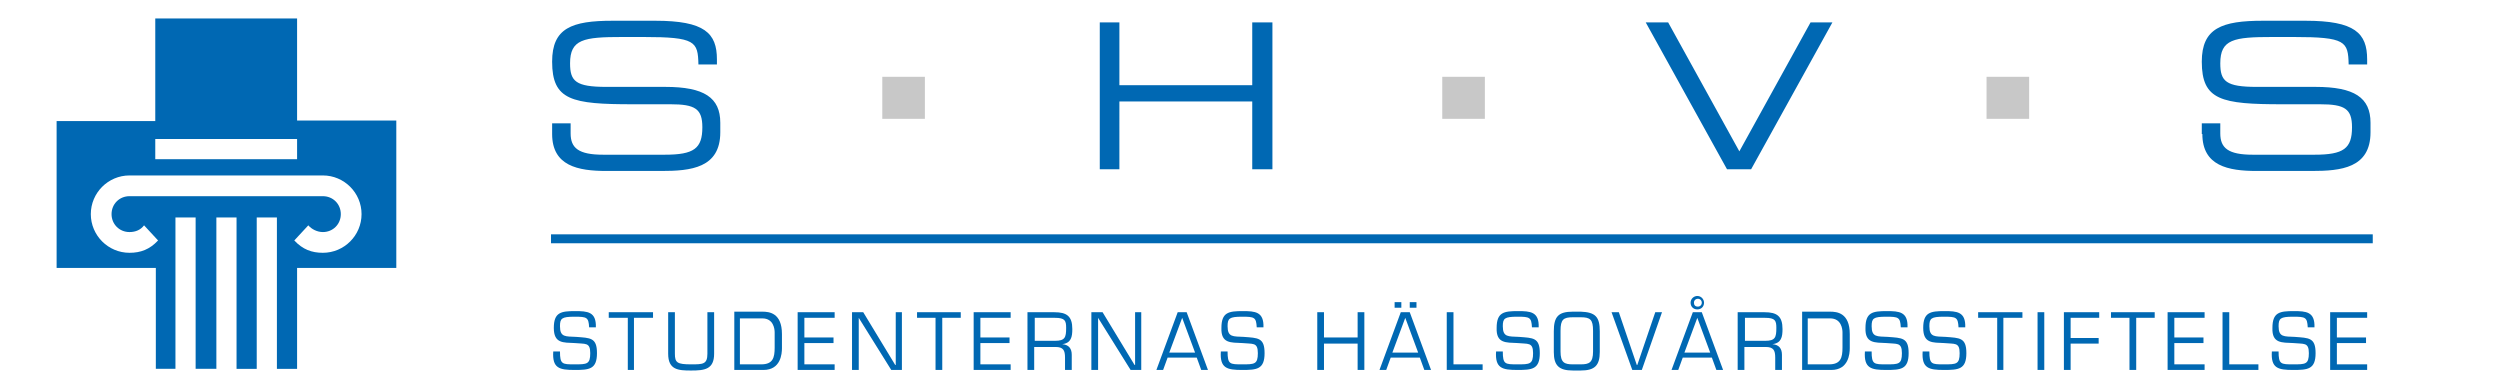 <svg version="1.1" xmlns="http://www.w3.org/2000/svg" x="0" y="0" width="446" height="68" viewBox="0 0 446 68" xml:space="preserve"><style type="text/css">.st0{fill-rule:evenodd;clip-rule:evenodd}.st0,.st1{fill:#0068b3}</style><path class="st0" d="M53 24.8H27.7v3.6H53v-3.6zm-29.6 6.5h-.3c-3.8 0-6.9 3.1-6.9 6.9s3.1 6.9 6.9 6.9c2 0 3.6-.6 5.1-2.2l-2.5-2.7c-.6.8-1.5 1.2-2.6 1.2-1.8 0-3.2-1.4-3.2-3.2s1.4-3.2 3.2-3.2h34.5c1.8 0 3.2 1.4 3.2 3.2s-1.4 3.2-3.2 3.2c-1 0-2-.5-2.6-1.2l-2.5 2.7c1.5 1.6 3.1 2.2 5.1 2.2 3.8 0 6.9-3.1 6.9-6.9s-3.1-6.9-6.9-6.9H23.4zm15.1 34.5h-3.6v-27h-3.6v27h-3.5v-18H10.1V21.6h17.6V3.3H53v18.2h17.7v26.3H53v18h-3.6v-27h-3.6v27h-3.6v-27h-3.6v27h-.1z" id="Layer_1"/><g id="Layer_2"><path class="st1" d="M102.5 61.2c1.9.2 2.8-.2 2.8 1.8s-.6 2-2.8 2c-2.2 0-2.6 0-2.6-2.3h-1.2c-.2 3 1.1 3.3 3.8 3.3 2.6 0 4-.1 4-3 0-2.8-1.2-2.7-3.7-2.9-1.9-.1-2.9.1-2.9-1.9 0-1.4.3-1.7 2.6-1.7 2.2 0 2.5.1 2.6 1.9h1.2c.1-2.8-1.5-2.9-3.7-2.9-2.5 0-3.8.2-3.8 3s1.7 2.6 3.7 2.7zm10.6-4.5h3.4v-1h-7.9v1h3.4V66h1.1v-9.3zm13.1-1v7.4c0 1.9-.8 1.9-2.9 1.9-2.5 0-2.9-.3-2.9-1.9v-7.4h-1.2v7.4c0 2.9 1.8 3 4.1 3 2.4 0 4.1-.2 4.1-3v-7.4h-1.2z"/><path class="st0" d="M130.9 66h5.3c3.1 0 3.3-2.9 3.3-3.9v-2.5c0-3.8-2.3-4-3.5-4h-5V66h-.1zm1.1-1v-8.2h4c2 0 2.2 1.9 2.2 2.5V62c0 1.8-.3 3-2.4 3H132z"/><path class="st1" d="M143.5 56.7h5.4v-1h-6.6V66h6.6v-1h-5.4v-3.8h5.2v-1h-5.2v-3.5zm17.4-1h-1.1v9.4h-.1l-5.7-9.4h-2V66h1.2v-9.3L159 66h1.9V55.7zm7.2 1h3.3v-1h-7.8v1h3.3V66h1.2v-9.3zm6.8 0h5.4v-1h-6.6V66h6.6v-1h-5.4v-3.8h5.2v-1h-5.2v-3.5z"/><path class="st0" d="M184.6 61.9h3.7c1.4 0 1.7.6 1.7 1.9V66h1.2v-2.7c0-1.1-.5-1.8-1.7-1.9 1.6-.2 1.8-1.3 1.8-2.7 0-2.3-1-3-3.2-3h-4.8V66h1.2v-4.1h.1zm0-1.1v-4.1h3.6c1.8 0 2 .5 2 1.8 0 1.7-.2 2.3-2 2.3h-3.6z"/><path class="st1" d="M203.6 55.7h-1.1v9.4h-.1l-5.7-9.4h-2V66h1.2v-9.3l5.8 9.3h1.9V55.7z"/><path class="st0" d="M213.5 63.8l.8 2.2h1.2l-3.8-10.3h-1.6L206.3 66h1.2l.8-2.2h5.2zm-.3-.9h-4.6l2.3-6.2 2.3 6.2z"/><path class="st1" d="M221.6 61.2c1.9.2 2.8-.2 2.8 1.8s-.6 2-2.8 2c-2.2 0-2.6 0-2.6-2.3h-1.2c-.2 3 1.1 3.3 3.8 3.3 2.6 0 4-.1 4-3 0-2.8-1.2-2.7-3.7-2.9-1.9-.1-2.9.1-2.9-1.9 0-1.4.3-1.7 2.6-1.7 2.2 0 2.5.1 2.6 1.9h1.2c.1-2.8-1.5-2.9-3.7-2.9-2.5 0-3.8.2-3.8 3-.1 2.8 1.7 2.6 3.7 2.7zm21.8-5.5h-1.2v4.5h-6v-4.5H235V66h1.2v-4.7h6V66h1.2V55.7z"/><path class="st0" d="M250 53.9h-1.2v1h1.2v-1zm2.7 0h-1.2v1h1.2v-1zm.6 9.9l.8 2.2h1.2l-3.8-10.3h-1.6L246.1 66h1.2l.8-2.2h5.2zm-.3-.9h-4.6l2.3-6.2 2.3 6.2z"/><path class="st1" d="M259.3 55.7h-1.2V66h6.4v-1h-5.2v-9.3zm11.4 5.5c1.9.2 2.8-.2 2.8 1.8s-.6 2-2.8 2c-2.2 0-2.6 0-2.6-2.3h-1.2c-.2 3 1.1 3.3 3.8 3.3 2.6 0 4-.1 4-3 0-2.8-1.2-2.7-3.7-2.9-1.9-.1-2.9.1-2.9-1.9 0-1.4.3-1.7 2.6-1.7 2.2 0 2.5.1 2.6 1.9h1.2c.1-2.8-1.5-2.9-3.7-2.9-2.5 0-3.8.2-3.8 3-.1 2.8 1.7 2.6 3.7 2.7z"/><path class="st0" d="M280.6 55.6c-2.6 0-3.4.9-3.4 3.5v3.7c0 2.4.9 3.3 3.4 3.3h1.4c2.5 0 3.4-.9 3.4-3.3v-3.7c0-2.6-.8-3.4-3.4-3.5h-1.4zm1.4 1c1.7 0 2.2.4 2.2 2.4v3.7c0 2-.7 2.3-2.2 2.3h-1.4c-1.5 0-2.2-.3-2.2-2.3V59c0-2 .5-2.4 2.2-2.4h1.4z"/><path class="st1" d="M295.3 55.7l-3.2 9.4h-.1l-3.2-9.4h-1.3l3.7 10.3h1.7l3.6-10.3h-1.2z"/><path class="st0" d="M301.6 54c0 .7.5 1.2 1.2 1.2s1.2-.5 1.2-1.2c0-.6-.5-1.2-1.2-1.2-.6 0-1.2.5-1.2 1.2zm.6 0c0-.4.3-.7.7-.7.4 0 .7.3.7.7 0 .4-.3.7-.7.7-.5 0-.7-.3-.7-.7zm3.2 9.8l.8 2.2h1.2l-3.8-10.3H302L298.2 66h1.2l.8-2.2h5.2zm-.3-.9h-4.6l2.3-6.2 2.3 6.2zm6.2-1h3.7c1.4 0 1.7.6 1.7 1.9V66h1.2v-2.7c0-1.1-.5-1.8-1.7-1.9 1.6-.2 1.8-1.3 1.8-2.7 0-2.3-1-3-3.2-3H310V66h1.2v-4.1h.1zm0-1.1v-4.1h3.6c1.8 0 2 .5 2 1.8 0 1.7-.2 2.3-2 2.3h-3.6zm10.1 5.2h5.3c3.1 0 3.3-2.9 3.3-3.9v-2.5c0-3.8-2.3-4-3.5-4h-5V66h-.1zm1.1-1v-8.2h4c2 0 2.2 1.9 2.2 2.5V62c0 1.8-.3 3-2.4 3h-3.8z"/><path class="st1" d="M336.5 61.2c1.9.2 2.8-.2 2.8 1.8s-.6 2-2.8 2c-2.2 0-2.6 0-2.6-2.3h-1.2c-.2 3 1.1 3.3 3.8 3.3 2.6 0 4-.1 4-3 0-2.8-1.2-2.7-3.7-2.9-1.9-.1-2.9.1-2.9-1.9 0-1.4.3-1.7 2.6-1.7 2.2 0 2.5.1 2.6 1.9h1.2c.1-2.8-1.5-2.9-3.7-2.9-2.5 0-3.8.2-3.8 3-.1 2.8 1.7 2.6 3.7 2.7zm10.3 0c1.9.2 2.8-.2 2.8 1.8s-.6 2-2.8 2c-2.2 0-2.6 0-2.6-2.3H343c-.2 3 1.1 3.3 3.8 3.3 2.6 0 4-.1 4-3 0-2.8-1.2-2.7-3.7-2.9-1.9-.1-2.9.1-2.9-1.9 0-1.4.3-1.7 2.6-1.7 2.2 0 2.5.1 2.6 1.9h1.2c.1-2.8-1.5-2.9-3.7-2.9-2.5 0-3.8.2-3.8 3s1.7 2.6 3.7 2.7zm10.6-4.5h3.4v-1h-7.9v1h3.4V66h1.1v-9.3zm7.3-1h-1.2V66h1.2V55.7zm4.7 1h5.1v-1h-6.3V66h1.2v-4.7h5v-1h-5v-3.6zm11.7 0h3.3v-1h-7.8v1h3.3V66h1.2v-9.3zm6.8 0h5.4v-1h-6.6V66h6.6v-1h-5.4v-3.8h5.2v-1h-5.2v-3.5zm9.8-1h-1.2V66h6.4v-1h-5.2v-9.3zm11.4 5.5c1.9.2 2.8-.2 2.8 1.8s-.6 2-2.8 2c-2.2 0-2.6 0-2.6-2.3h-1.2c-.2 3 1.1 3.3 3.8 3.3 2.6 0 4-.1 4-3 0-2.8-1.2-2.7-3.7-2.9-1.9-.1-2.9.1-2.9-1.9 0-1.4.3-1.7 2.6-1.7 2.2 0 2.5.1 2.6 1.9h1.2c.1-2.8-1.5-2.9-3.7-2.9-2.5 0-3.8.2-3.8 3-.1 2.8 1.7 2.6 3.7 2.7zm7.8-4.5h5.4v-1h-6.6V66h6.6v-1h-5.4v-3.8h5.2v-1h-5.2v-3.5zM98.5 23.9c0 5.7 4.6 6.6 9.7 6.6h9.8c5.2 0 10.5-.5 10.5-6.9v-1.7c0-4.5-2.9-6.4-9.8-6.4h-10.5c-5.5 0-6.5-1-6.5-4.2 0-4.3 2.4-4.7 9.3-4.7h3.8c9.3 0 9.7.8 9.8 4.9h3.3v-.9c0-4.7-2.2-6.9-11-6.9h-7.6C102 3.7 98.5 5 98.5 11c0 6.9 3.5 7.6 14.4 7.6h6.7c4.4 0 5.7.8 5.7 4.1 0 3.8-1.5 4.9-6.7 4.9h-11c-4.4 0-5.8-1.2-5.8-3.8V22h-3.3v1.9zm97.7 6.3h3.5V18.1h23.7v12.1h3.6V4h-3.6v11.2h-23.7V4h-3.5v26.2zm111.9 0h4.3L326.9 4H323l-12.7 23-12.7-23h-4l14.5 26.2zm84.8-6.3c0 5.7 4.6 6.6 9.7 6.6h9.8c5.2 0 10.5-.5 10.5-6.9v-1.7c0-4.5-2.9-6.4-9.8-6.4h-10.5c-5.5 0-6.5-1-6.5-4.2 0-4.3 2.4-4.7 9.3-4.7h3.8c9.3 0 9.7.8 9.8 4.9h3.3v-.9c0-4.7-2.2-6.9-11-6.9h-7.6c-7.3 0-10.9 1.3-10.9 7.3 0 6.9 3.5 7.6 14.4 7.6h6.7c4.4 0 5.7.8 5.7 4.1 0 3.8-1.5 4.9-6.7 4.9h-11c-4.4 0-5.8-1.2-5.8-3.8V22h-3.3v1.9h.1zM98.3 41.8h325v1.6h-325v-1.6z"/><path d="M354.4 13.7h7.6v7.5h-7.6v-7.5zm-97.1 0h7.6v7.5h-7.6v-7.5zm-99.9 0h7.6v7.5h-7.6v-7.5z" fill="#c8c8c8"/></g></svg>